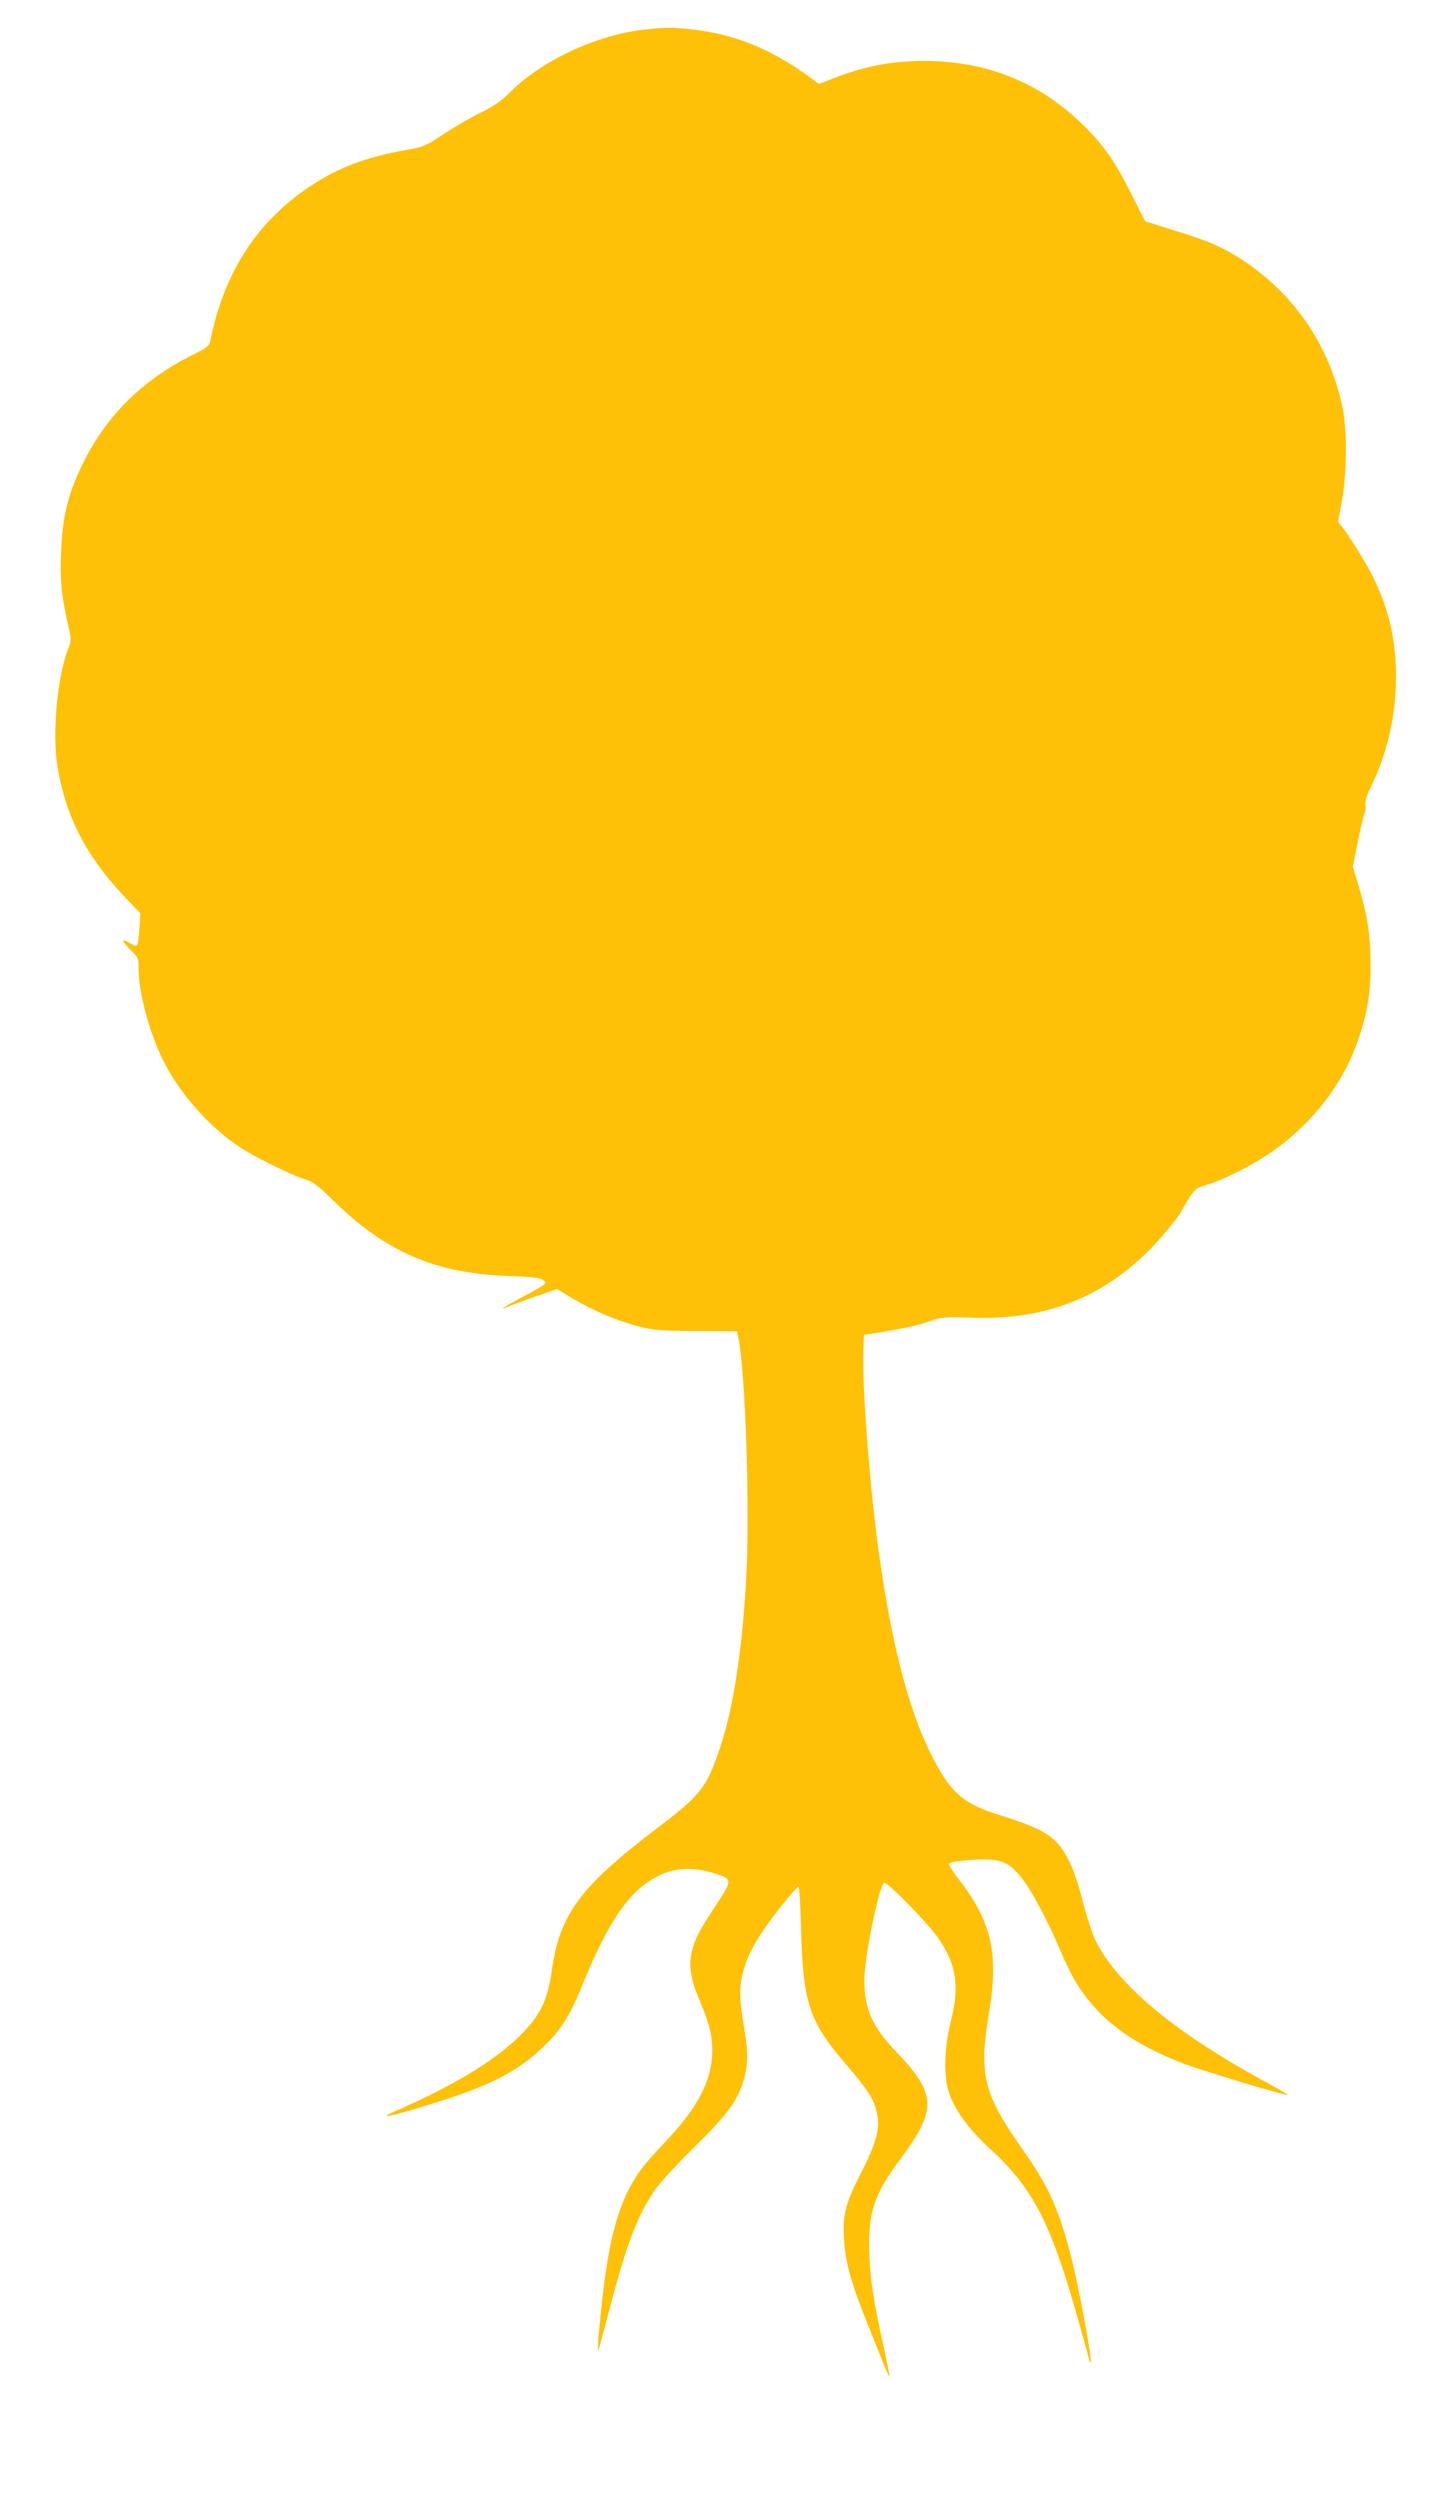 <?xml version="1.0" standalone="no"?>
<!DOCTYPE svg PUBLIC "-//W3C//DTD SVG 20010904//EN"
 "http://www.w3.org/TR/2001/REC-SVG-20010904/DTD/svg10.dtd">
<svg version="1.0" xmlns="http://www.w3.org/2000/svg"
 width="736pt" height="1280pt" viewBox="0 0 736 1280"
 preserveAspectRatio="xMidYMid meet">
<g transform="translate(0,1280) scale(0.1,-0.1)"
fill="#ffc107" stroke="none">
<path d="M3306 12649 c-250 -26 -538 -161 -701 -329 -35 -35 -78 -65 -140 -95
-49 -24 -135 -73 -190 -110 -90 -60 -107 -68 -185 -81 -213 -37 -359 -92 -505
-190 -272 -182 -439 -443 -509 -794 -4 -20 -22 -34 -83 -64 -259 -127 -448
-313 -569 -560 -76 -156 -105 -274 -111 -454 -6 -146 2 -224 36 -373 17 -74
17 -78 -1 -125 -55 -140 -81 -431 -54 -596 42 -257 145 -458 339 -664 l86 -91
-5 -74 c-8 -103 -7 -102 -49 -78 -47 28 -44 12 5 -36 38 -37 41 -44 40 -90 -3
-121 58 -345 133 -489 84 -162 233 -329 384 -429 78 -52 272 -147 343 -168 33
-10 65 -35 131 -100 274 -271 530 -381 916 -393 102 -3 148 -8 163 -19 26 -18
24 -19 -110 -91 -112 -60 -122 -69 -38 -35 29 12 91 34 137 50 l84 29 81 -49
c102 -61 227 -114 336 -142 74 -20 112 -23 295 -24 l209 -1 8 -35 c37 -181 60
-905 39 -1250 -22 -367 -66 -646 -132 -844 -70 -209 -96 -243 -329 -420 -389
-296 -494 -438 -534 -726 -22 -156 -60 -232 -172 -341 -129 -125 -341 -252
-633 -379 -86 -38 -32 -29 135 22 346 104 486 174 631 312 83 79 134 161 192
304 139 343 249 501 403 573 78 37 172 41 271 10 102 -32 102 -31 8 -174 -89
-136 -107 -173 -121 -247 -12 -64 1 -132 45 -236 52 -122 68 -195 62 -283 -9
-137 -82 -271 -237 -434 -47 -50 -100 -109 -117 -131 -107 -140 -165 -317
-202 -625 -21 -172 -34 -332 -26 -315 2 6 29 104 59 220 85 323 138 464 226
596 23 35 113 134 200 219 166 164 218 230 250 323 32 91 35 157 11 296 -25
148 -26 203 -5 284 19 73 48 132 109 221 54 80 165 216 175 216 4 0 10 -100
13 -222 10 -370 41 -466 222 -678 125 -146 152 -189 167 -261 16 -80 -3 -150
-82 -305 -80 -156 -95 -213 -87 -344 7 -114 36 -219 119 -425 33 -82 71 -178
85 -213 14 -35 27 -62 29 -60 1 2 -11 64 -27 138 -54 242 -70 343 -76 476 -10
220 21 316 162 504 185 249 181 330 -25 545 -124 129 -163 219 -163 370 0 114
79 495 102 495 22 0 231 -215 279 -287 91 -134 107 -243 63 -418 -34 -133 -39
-275 -13 -362 29 -93 99 -191 217 -299 214 -198 304 -370 438 -839 30 -104 58
-206 62 -225 5 -19 10 -30 12 -23 6 17 -63 387 -98 527 -62 244 -116 368 -238
541 -216 306 -239 396 -185 722 50 305 13 464 -160 687 -25 33 -46 65 -46 71
0 8 28 14 77 19 182 15 224 2 297 -91 51 -64 134 -221 196 -368 59 -139 108
-219 184 -301 103 -112 249 -204 446 -279 89 -35 531 -168 536 -162 2 2 -58
37 -134 78 -452 248 -741 490 -851 714 -16 33 -45 122 -65 198 -41 161 -80
248 -137 307 -49 50 -119 83 -294 138 -187 59 -251 117 -350 317 -118 240
-205 585 -270 1073 -44 336 -80 816 -73 987 l3 80 50 8 c150 24 225 40 286 62
63 22 78 23 221 18 418 -14 742 134 1006 460 34 42 62 80 62 83 0 3 17 32 37
64 35 54 42 59 96 74 62 18 164 66 262 124 228 136 411 350 499 584 54 144 76
260 76 408 0 155 -15 258 -60 409 l-31 103 26 131 c14 71 30 137 35 146 4 9 6
28 3 42 -3 16 8 49 30 94 81 163 127 363 127 557 0 195 -37 353 -121 521 -35
69 -121 207 -155 249 l-21 26 20 109 c26 141 27 364 3 478 -71 333 -265 605
-551 778 -88 52 -142 75 -310 127 l-150 47 -70 139 c-80 160 -136 241 -230
337 -216 218 -471 331 -777 344 -188 8 -357 -22 -532 -93 l-61 -24 -30 22
c-206 154 -400 234 -625 258 -106 11 -122 11 -234 -1z"/>
</g>
</svg>
